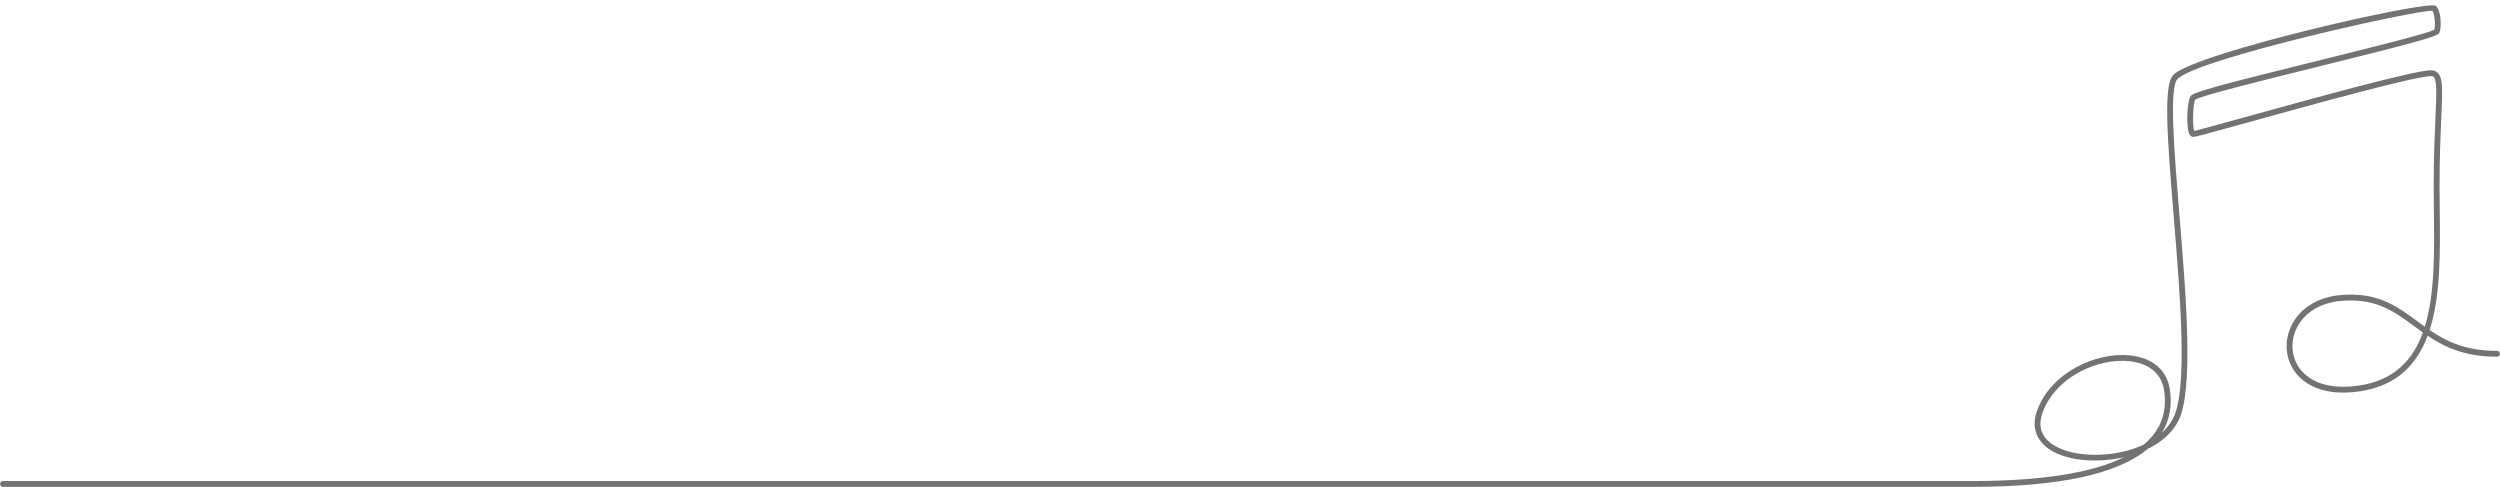 <?xml version="1.0" encoding="UTF-8" standalone="no"?><svg xmlns="http://www.w3.org/2000/svg" xmlns:xlink="http://www.w3.org/1999/xlink" fill="#737373" height="97.6" preserveAspectRatio="xMidYMid meet" version="1" viewBox="-0.6 200.7 501.2 97.6" width="501.2" zoomAndPan="magnify"><g id="change1_1"><path d="M 487.125 202.875 Z M 470.652 260.938 C 470.043 260.938 469.402 260.965 468.734 261.023 C 464.449 261.402 461.156 263.504 459.699 266.785 C 458.527 269.43 458.832 272.438 460.496 274.641 C 462.719 277.574 466.871 278.777 472.188 278.016 C 479.293 277 483.109 272.973 485.141 267.359 C 484.512 266.914 483.898 266.465 483.289 266.016 C 479.754 263.41 476.395 260.938 470.652 260.938 Z M 424.859 273.039 C 418.781 273.039 411.344 276.75 408.906 283.371 C 407.426 287.402 409.945 289.516 412.324 290.574 C 416.574 292.473 423.793 292.363 429.168 289.848 C 429.781 289.328 430.332 288.789 430.816 288.219 C 433.016 285.633 433.828 282.461 433.23 278.797 C 432.699 275.555 430.137 273.48 426.195 273.102 C 425.758 273.059 425.312 273.039 424.859 273.039 Z M 394.797 298.305 L 0 298.305 C -0.324 298.305 -0.586 298.043 -0.586 297.719 C -0.586 297.395 -0.324 297.133 0 297.133 L 394.797 297.133 C 408.602 297.133 418.793 295.527 425.238 292.352 C 420.434 293.457 415.246 293.16 411.848 291.645 C 407.898 289.883 406.43 286.719 407.809 282.969 C 410.621 275.328 419.609 271.293 426.309 271.938 C 430.816 272.367 433.762 274.801 434.383 278.609 C 434.93 281.941 434.402 284.91 432.816 287.461 C 433.711 286.645 434.465 285.711 435.023 284.652 C 438.051 278.934 436.52 260.348 435.172 243.949 C 433.836 227.738 433.117 217.703 435.125 215.695 C 439.559 211.262 486.074 200.672 487.68 201.863 C 488.152 202.215 488.469 202.949 488.621 204.047 C 488.766 205.07 488.777 206.844 488.359 207.387 C 487.801 208.113 482.148 209.605 464.281 214.027 C 453.68 216.652 440.484 219.922 439.477 220.691 C 439.094 221.266 438.863 225.914 439.316 226.953 C 440.27 226.738 444.605 225.539 449.57 224.164 C 463.055 220.434 483.43 214.789 486.754 214.789 C 487.34 214.789 487.816 214.977 488.164 215.344 C 489.184 216.406 489.07 218.867 488.832 224.266 C 488.684 227.602 488.48 232.164 488.48 238.062 C 488.48 239.715 488.5 241.395 488.52 243.086 C 488.609 251.266 488.711 260.012 486.492 266.871 C 489.824 269.129 493.719 271.043 500 271.043 C 500.324 271.043 500.586 271.305 500.586 271.629 C 500.586 271.953 500.324 272.215 500 272.215 C 493.535 272.215 489.512 270.301 486.094 268.016 C 483.914 273.836 479.855 278.102 472.355 279.176 C 464.582 280.285 461.004 277.25 459.562 275.344 C 457.641 272.805 457.285 269.344 458.629 266.312 C 460.266 262.625 463.91 260.273 468.633 259.855 C 476.02 259.203 479.887 262.055 483.984 265.074 C 484.492 265.449 485.008 265.828 485.527 266.199 C 487.535 259.691 487.441 251.324 487.348 243.102 C 487.328 241.402 487.309 239.719 487.309 238.062 C 487.309 232.137 487.512 227.559 487.66 224.215 C 487.867 219.625 487.988 216.852 487.32 216.152 C 487.234 216.062 487.094 215.961 486.754 215.961 C 483.586 215.961 462.488 221.805 449.883 225.293 C 441.633 227.578 439.5 228.156 439.152 228.156 C 438.953 228.156 438.578 228.082 438.32 227.574 C 437.648 226.254 437.832 220.977 438.586 219.941 C 439.164 219.145 445.133 217.562 464 212.895 C 474.387 210.32 486.133 207.414 487.43 206.652 C 487.652 206.02 487.566 203.445 487.047 202.863 C 484.008 202.629 440.055 212.422 435.953 216.523 C 434.227 218.25 435.301 231.266 436.336 243.855 C 437.699 260.41 439.246 279.176 436.059 285.203 C 434.777 287.621 432.566 289.449 429.934 290.727 C 423.922 295.758 412.125 298.305 394.797 298.305"/></g></svg>